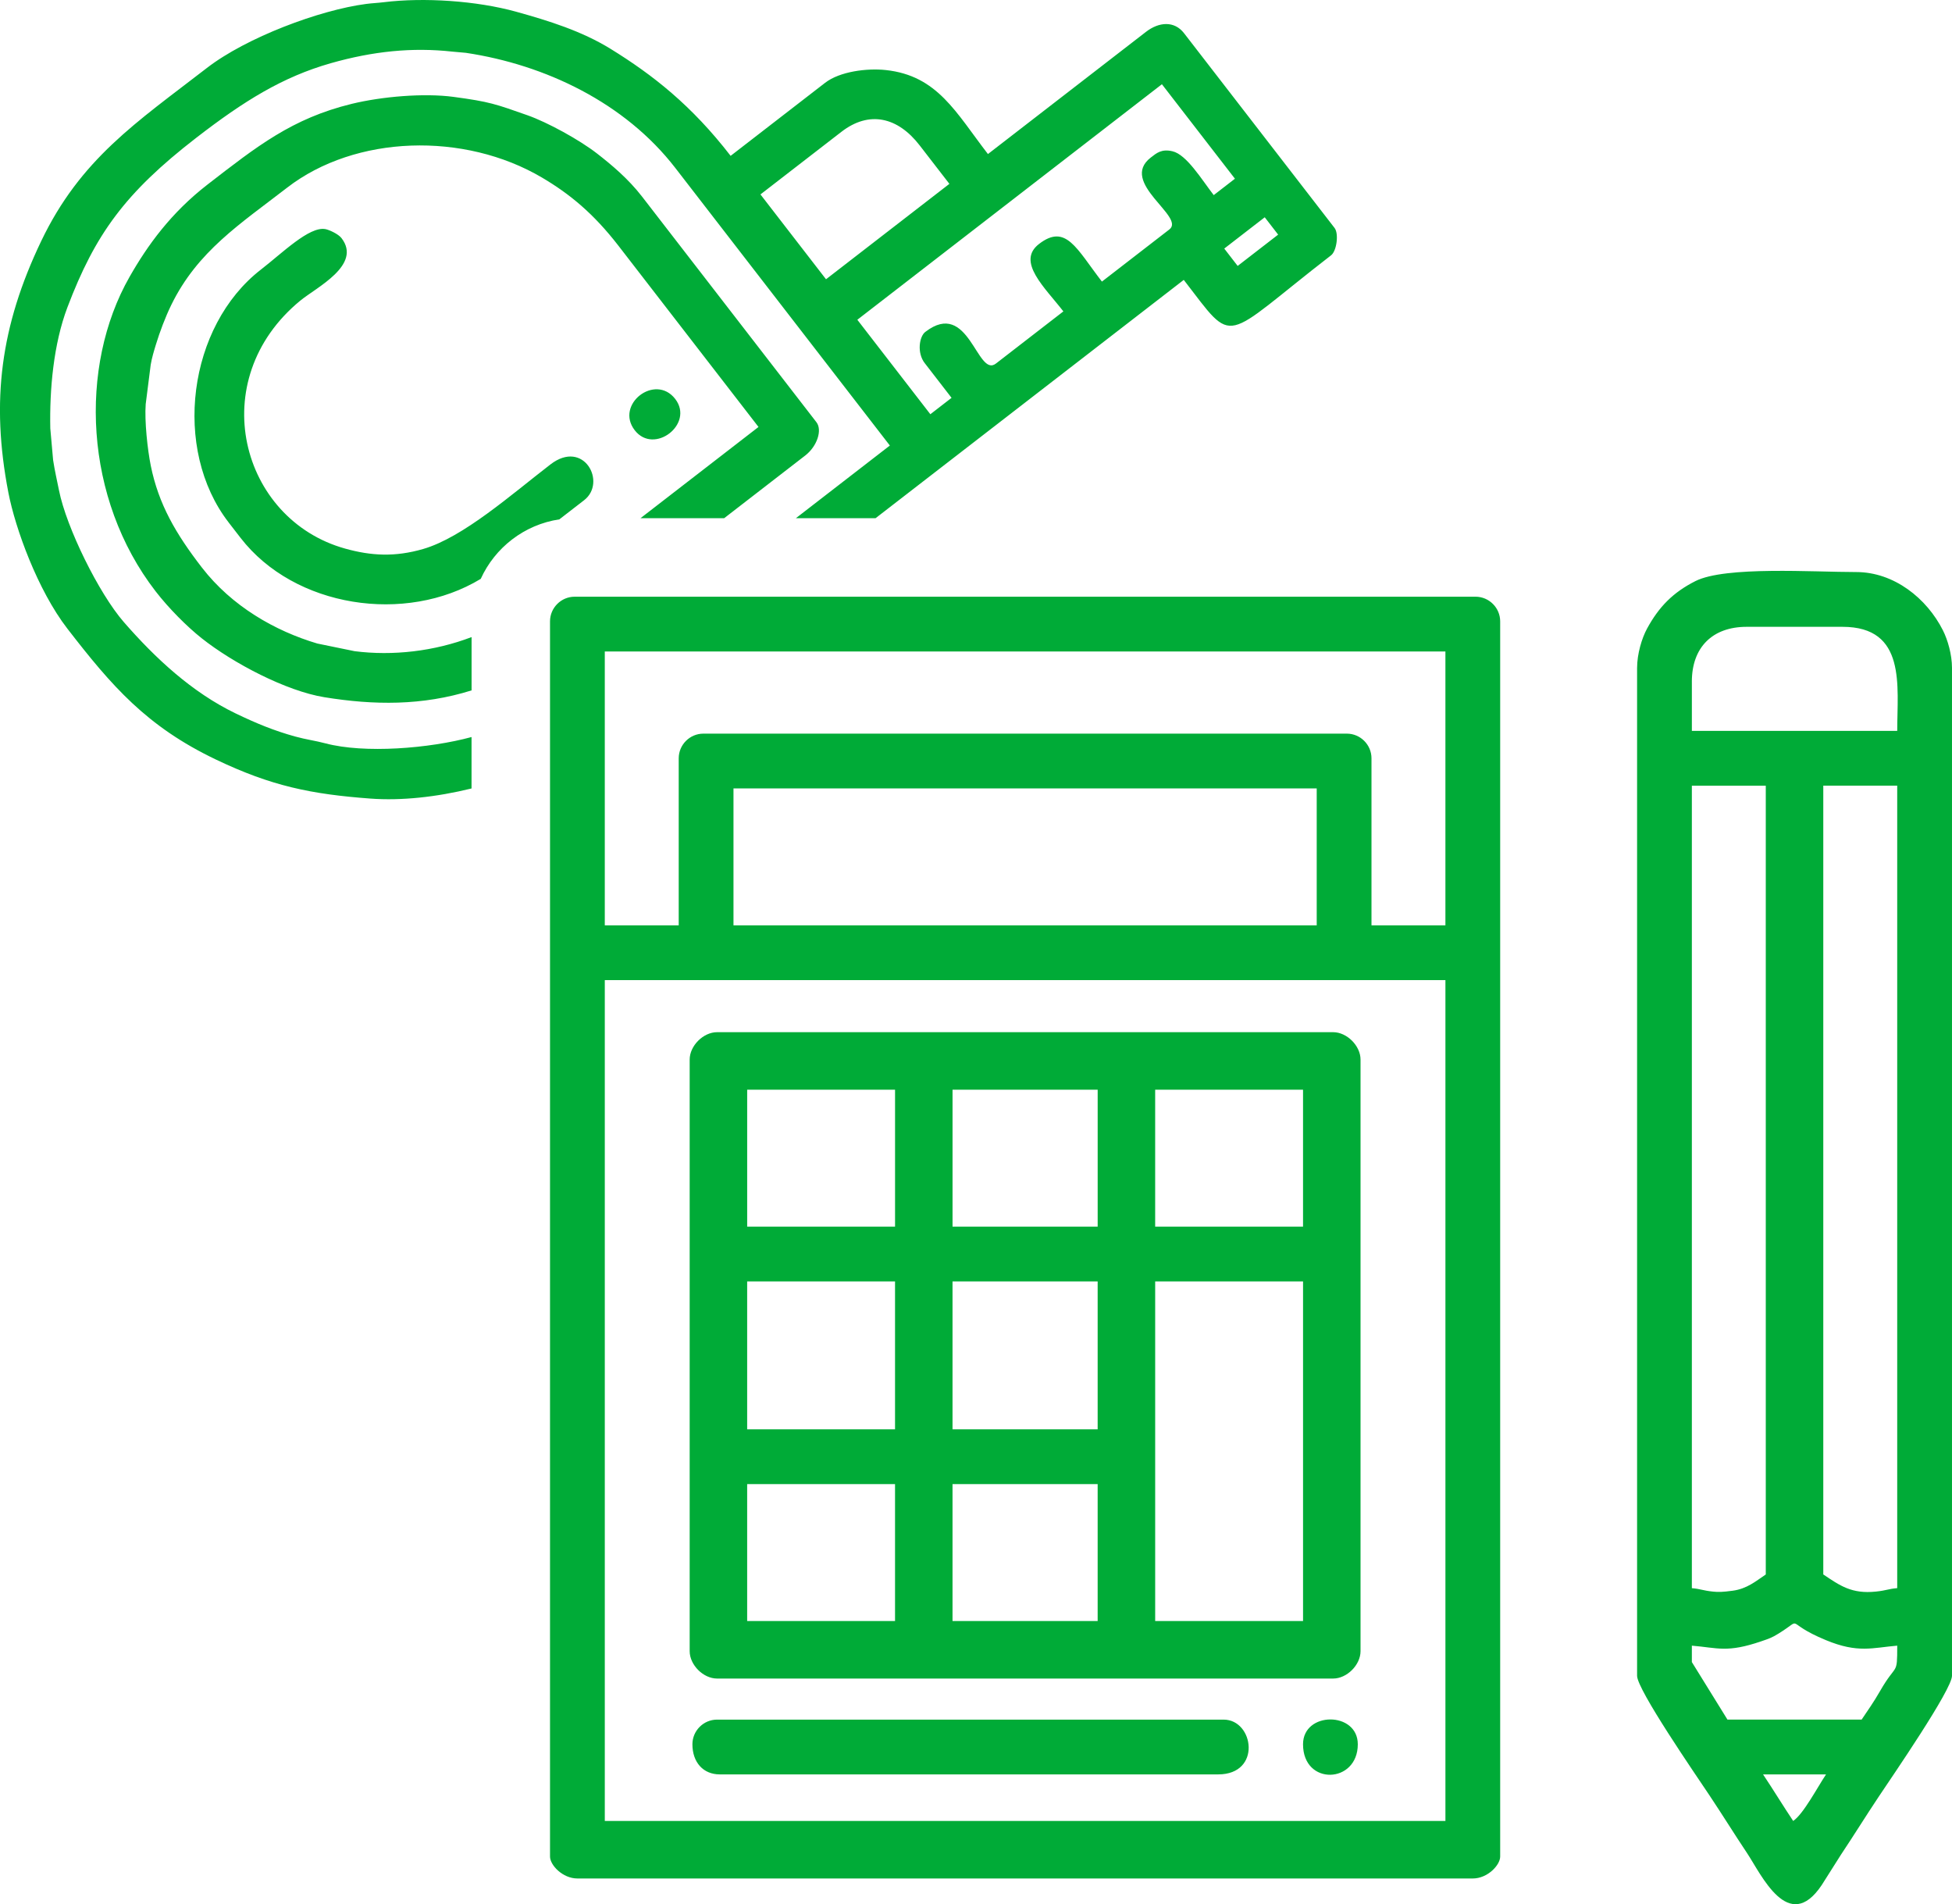 <?xml version="1.0" encoding="UTF-8"?>
<!DOCTYPE svg PUBLIC "-//W3C//DTD SVG 1.1//EN" "http://www.w3.org/Graphics/SVG/1.1/DTD/svg11.dtd">
<!-- Creator: CorelDRAW 2021.5 -->
<svg xmlns="http://www.w3.org/2000/svg" xml:space="preserve" width="174.128mm" height="169.828mm" version="1.1" style="shape-rendering:geometricPrecision; text-rendering:geometricPrecision; image-rendering:optimizeQuality; fill-rule:evenodd; clip-rule:evenodd"
viewBox="0 0 1333.68 1300.75"
 xmlns:xlink="http://www.w3.org/1999/xlink"
 xmlns:xodm="http://www.corel.com/coreldraw/odm/2003">
 <defs>
  <style type="text/css">
   <![CDATA[
    .fil0 {fill:#00AB37}
   ]]>
  </style>
 </defs>
 <g id="Слой_x0020_1">
  <path class="fil0" d="M413.22 669.52l574.35 0 0 574.36 -574.35 0 0 -574.36zm423.24 -499.72l27.66 -21.38 9.16 11.85 -27.66 21.38 -9.16 -11.85zm-204.65 78.25l18.33 23.71 -14.49 11.2 -49.89 -64.54 208.1 -160.88 49.89 64.54 -14.49 11.2c-8.39,-10.86 -18.52,-27.7 -28.21,-29.96 -7.45,-1.74 -10.83,1.22 -14.79,4.29 -22.08,17.07 23.93,40.42 12.71,49.1l-46.1 35.64c-17.33,-22.41 -24.58,-39.92 -43,-25.68 -15.61,12.07 4.01,29.69 16.66,46.04l-46.1 35.64c-12.89,9.96 -18.42,-44.68 -48.27,-21.6 -4.02,3.11 -5.85,14.2 -0.35,21.32zm-112.24 -115.24l55.32 -42.77c19.03,-14.71 38.52,-10.05 53.41,9.21l20.36 26.34 -84.29 65.17 -44.8 -57.95zm-385.51 -38.66c32.69,-25.27 59.11,-41.63 91.97,-50.98 28.79,-8.19 55.71,-10.93 82.9,-7.92l9.39 0.84c54.3,8.16 108.63,34.09 143.04,78.59l146.62 189.66 -64.22 49.65 54.44 0 210.59 -162.8c35.71,46.19 24.71,41.92 100.65,-16.79 3.86,-2.98 5.38,-14.82 2.39,-18.68l-102.84 -133.03c-6.68,-8.64 -17.21,-7.74 -25.99,-0.95l-108 83.49c-21.89,-28.32 -34.37,-53.56 -69.8,-57.38 -12.85,-1.38 -31.4,0.94 -41.47,8.72l-64.54 49.89c-26.62,-34.44 -53.05,-55.21 -82.03,-73.09 -19.71,-12.16 -42.23,-19.17 -64.4,-25.33 -27.22,-7.56 -63.16,-9.9 -90.55,-6.53 -4.48,0.55 -7.62,0.61 -12.02,1.18 -31.8,4.13 -81.91,22.92 -108.85,43.75 -48.06,37.15 -86.34,62.04 -113.28,118.42 -27.57,57.69 -34.45,108.97 -22.35,171.6 4.73,24.5 20.02,66.72 40.33,92.98 30.32,39.23 54.14,66.74 101.31,89.32 38.06,18.22 65.23,23.74 105.76,26.75 21.02,1.56 45.09,-1.02 69.06,-6.91l0 -35.13c-28.91,7.85 -73.16,11.38 -99.83,4.31 -7.04,-1.87 -13.06,-2.56 -20.76,-4.69 -14.25,-3.93 -26.58,-9 -40.7,-15.81 -29.59,-14.26 -54.75,-37.6 -76.33,-62.4 -16.97,-19.5 -39.16,-64.4 -44.25,-89.94 -1.35,-6.77 -2.92,-13.45 -4.02,-20.69l-1.92 -21.61c-0.55,-26.44 2.16,-57.59 11.72,-82.76 18.9,-49.77 39.26,-78.06 87.98,-115.73zm3.96 293.64c-17.91,-23.17 -29.7,-43.38 -35.02,-69.76 -2.22,-11.01 -4.31,-30.46 -3.45,-41.98l3.41 -26.86c0.76,-4.63 2.26,-9.58 3.55,-13.79 2.64,-8.63 6.41,-18.71 10.53,-27.14 17.93,-36.67 46.99,-55.21 79.14,-80.07 46.67,-36.08 121.03,-38.24 174.15,-6.88 18.87,11.14 35.15,24.48 52.2,46.53l95.71 123.81 -80.62 62.32 57.16 0 55.38 -42.81c8.24,-6.37 11.75,-17.47 7.66,-22.75l-119.13 -154.1c-9.52,-12.31 -20.97,-21.81 -30.66,-29.36 -12.14,-9.46 -34.05,-21.44 -47.67,-26.23 -21.71,-7.62 -25.64,-9.23 -50.61,-12.56 -20.04,-2.67 -48.74,-0.26 -69.45,4.78 -40.77,9.94 -64.81,29.06 -98.43,55.05 -25.03,19.35 -41.05,41.52 -53.39,63.19 -34.94,61.37 -31.06,151.48 17.82,214.72 9.1,11.77 21.47,24.14 31.5,32.09 21.5,17.05 57.72,36.05 83.85,40.28 33.79,5.47 66.78,5.9 100.55,-4.67l0 -36.41c-25.53,9.74 -53.85,12.97 -79.91,9.63l-25.44 -5.22c-28.9,-8.54 -58.46,-25.48 -78.82,-51.81zm18.2 -30.9l8.15 10.54c36.81,47.61 112.69,59.16 164.09,27.99 9.7,-21.36 29.76,-37.06 53.71,-40.65l16.92 -13.08c15.66,-12.11 -0.16,-42.01 -22.98,-24.46 -26.43,20.33 -59.59,49.81 -86.91,57.76 -19.32,5.62 -35.55,4.72 -53.37,-0.24 -71.61,-19.91 -96.68,-115.19 -30.61,-169.43 11.02,-9.05 42.29,-24.32 28.09,-42.69 -2.17,-2.81 -8.47,-5.69 -11.08,-6.14 -11,-1.92 -29.3,16.31 -43.88,27.59 -50.07,38.71 -60.82,122.75 -22.12,172.81zm633.04 518.43l101.03 0 0 231.99 -101.03 0 0 -231.99zm415.33 336.76l43.03 0c-5.84,8.73 -15.5,27.15 -22.45,31.8 -7,-10.46 -13.58,-21.35 -20.58,-31.8zm-731.51 -20.58c0,12.23 7.29,20.58 18.71,20.58l340.5 0c29.9,0 24.46,-37.42 3.74,-37.42l-346.11 0c-9.25,0 -16.84,7.59 -16.84,16.84zm417.2 0c0,28.5 37.42,27.04 37.42,0 0,-22.6 -37.42,-22.6 -37.42,0zm-456.61 -897.6c13.21,17.08 40.87,-4.3 27.66,-21.38 -13.65,-17.65 -41.31,3.73 -27.66,21.38zm722.27 841.47l0 -11.23c17.79,1.48 23.98,5.05 47.51,-3.01 5.44,-1.86 7.1,-2.4 11.64,-5.2 18.41,-11.37 2.36,-7.99 32.52,4.47 21.95,9.07 31.74,5.14 48.65,3.74 0,21.13 -0.36,11.12 -11.84,31.19 -4.23,7.39 -8.13,12.83 -12.48,19.32l-91.67 0 -24.32 -39.29zm89.8 -63.61l0 -535.07 50.51 0 0 548.16c-6.05,0.5 -7.21,1.58 -14.53,2.35 -16.55,1.73 -24.51,-4.02 -35.98,-11.7l0 -3.74zm-89.8 13.1l0 -548.16 50.51 0 0 538.81c-6.82,4.57 -12.73,9.77 -22.62,11.1 -7.01,0.94 -9.74,0.99 -13.37,0.61 -7.32,-0.76 -8.48,-1.85 -14.53,-2.35zm0 -619.26c0,-23.37 14.05,-37.42 37.42,-37.42l65.48 0c43.85,0 37.42,40.39 37.42,71.09l-140.31 0 0 -33.68zm-37.42 -9.35l0 688.48c0,9.48 39.94,67.4 49.39,81.57 9.17,13.76 16.77,26.09 25.82,39.66 9.59,14.39 28.23,55.68 50.93,21.74l13.06 -20.62c9.18,-13.76 16.77,-26.1 25.82,-39.66 9.53,-14.29 50.14,-73.3 50.14,-82.69l0 -688.48c0,-9.09 -2.91,-19.14 -6.18,-25.63 -11.05,-21.92 -33.42,-39.85 -59.3,-39.85 -29.49,0 -89.37,-4.13 -109.82,6.18 -15.27,7.7 -24.94,17.54 -33.04,32.44 -3.6,6.62 -6.81,17.36 -6.81,26.86zm-467.72 557.52l99.16 0 0 93.54 -99.16 0 0 -93.54zm-140.31 0l101.03 0 0 93.54 -101.03 0 0 -93.54zm140.31 -138.44l99.16 0 0 101.03 -99.16 0 0 -101.03zm-140.31 0l101.03 0 0 101.03 -101.03 0 0 -101.03zm278.76 -130.96l101.03 0 0 93.54 -101.03 0 0 -93.54zm-138.44 0l99.16 0 0 93.54 -99.16 0 0 -93.54zm-140.31 0l101.03 0 0 93.54 -101.03 0 0 -93.54zm-39.29 -20.58l0 404.11c0,9.41 9.3,18.71 18.71,18.71l420.94 0c9.41,0 18.71,-9.3 18.71,-18.71l0 -404.11c0,-9.41 -9.3,-18.71 -18.71,-18.71l-420.94 0c-9.41,0 -18.71,9.3 -18.71,18.71zm29.93 -185.22l398.49 0 0 93.54 -398.49 0 0 -93.54zm-37.42 -20.58l0 114.12 -50.51 0 0 -187.09 574.35 0 0 187.09 -50.51 0 0 -114.12c0,-9.25 -7.59,-16.84 -16.84,-16.84l-439.65 0c-9.25,0 -16.84,7.59 -16.84,16.84zm-87.93 -93.54l0 843.76c0,5.79 8.57,14.97 18.71,14.97l611.77 0c10.14,0 18.71,-9.17 18.71,-14.97l0 -843.76c0,-9.25 -7.59,-16.84 -16.84,-16.84l-615.51 0c-9.25,0 -16.84,7.59 -16.84,16.84z"/>
 </g>
</svg>
